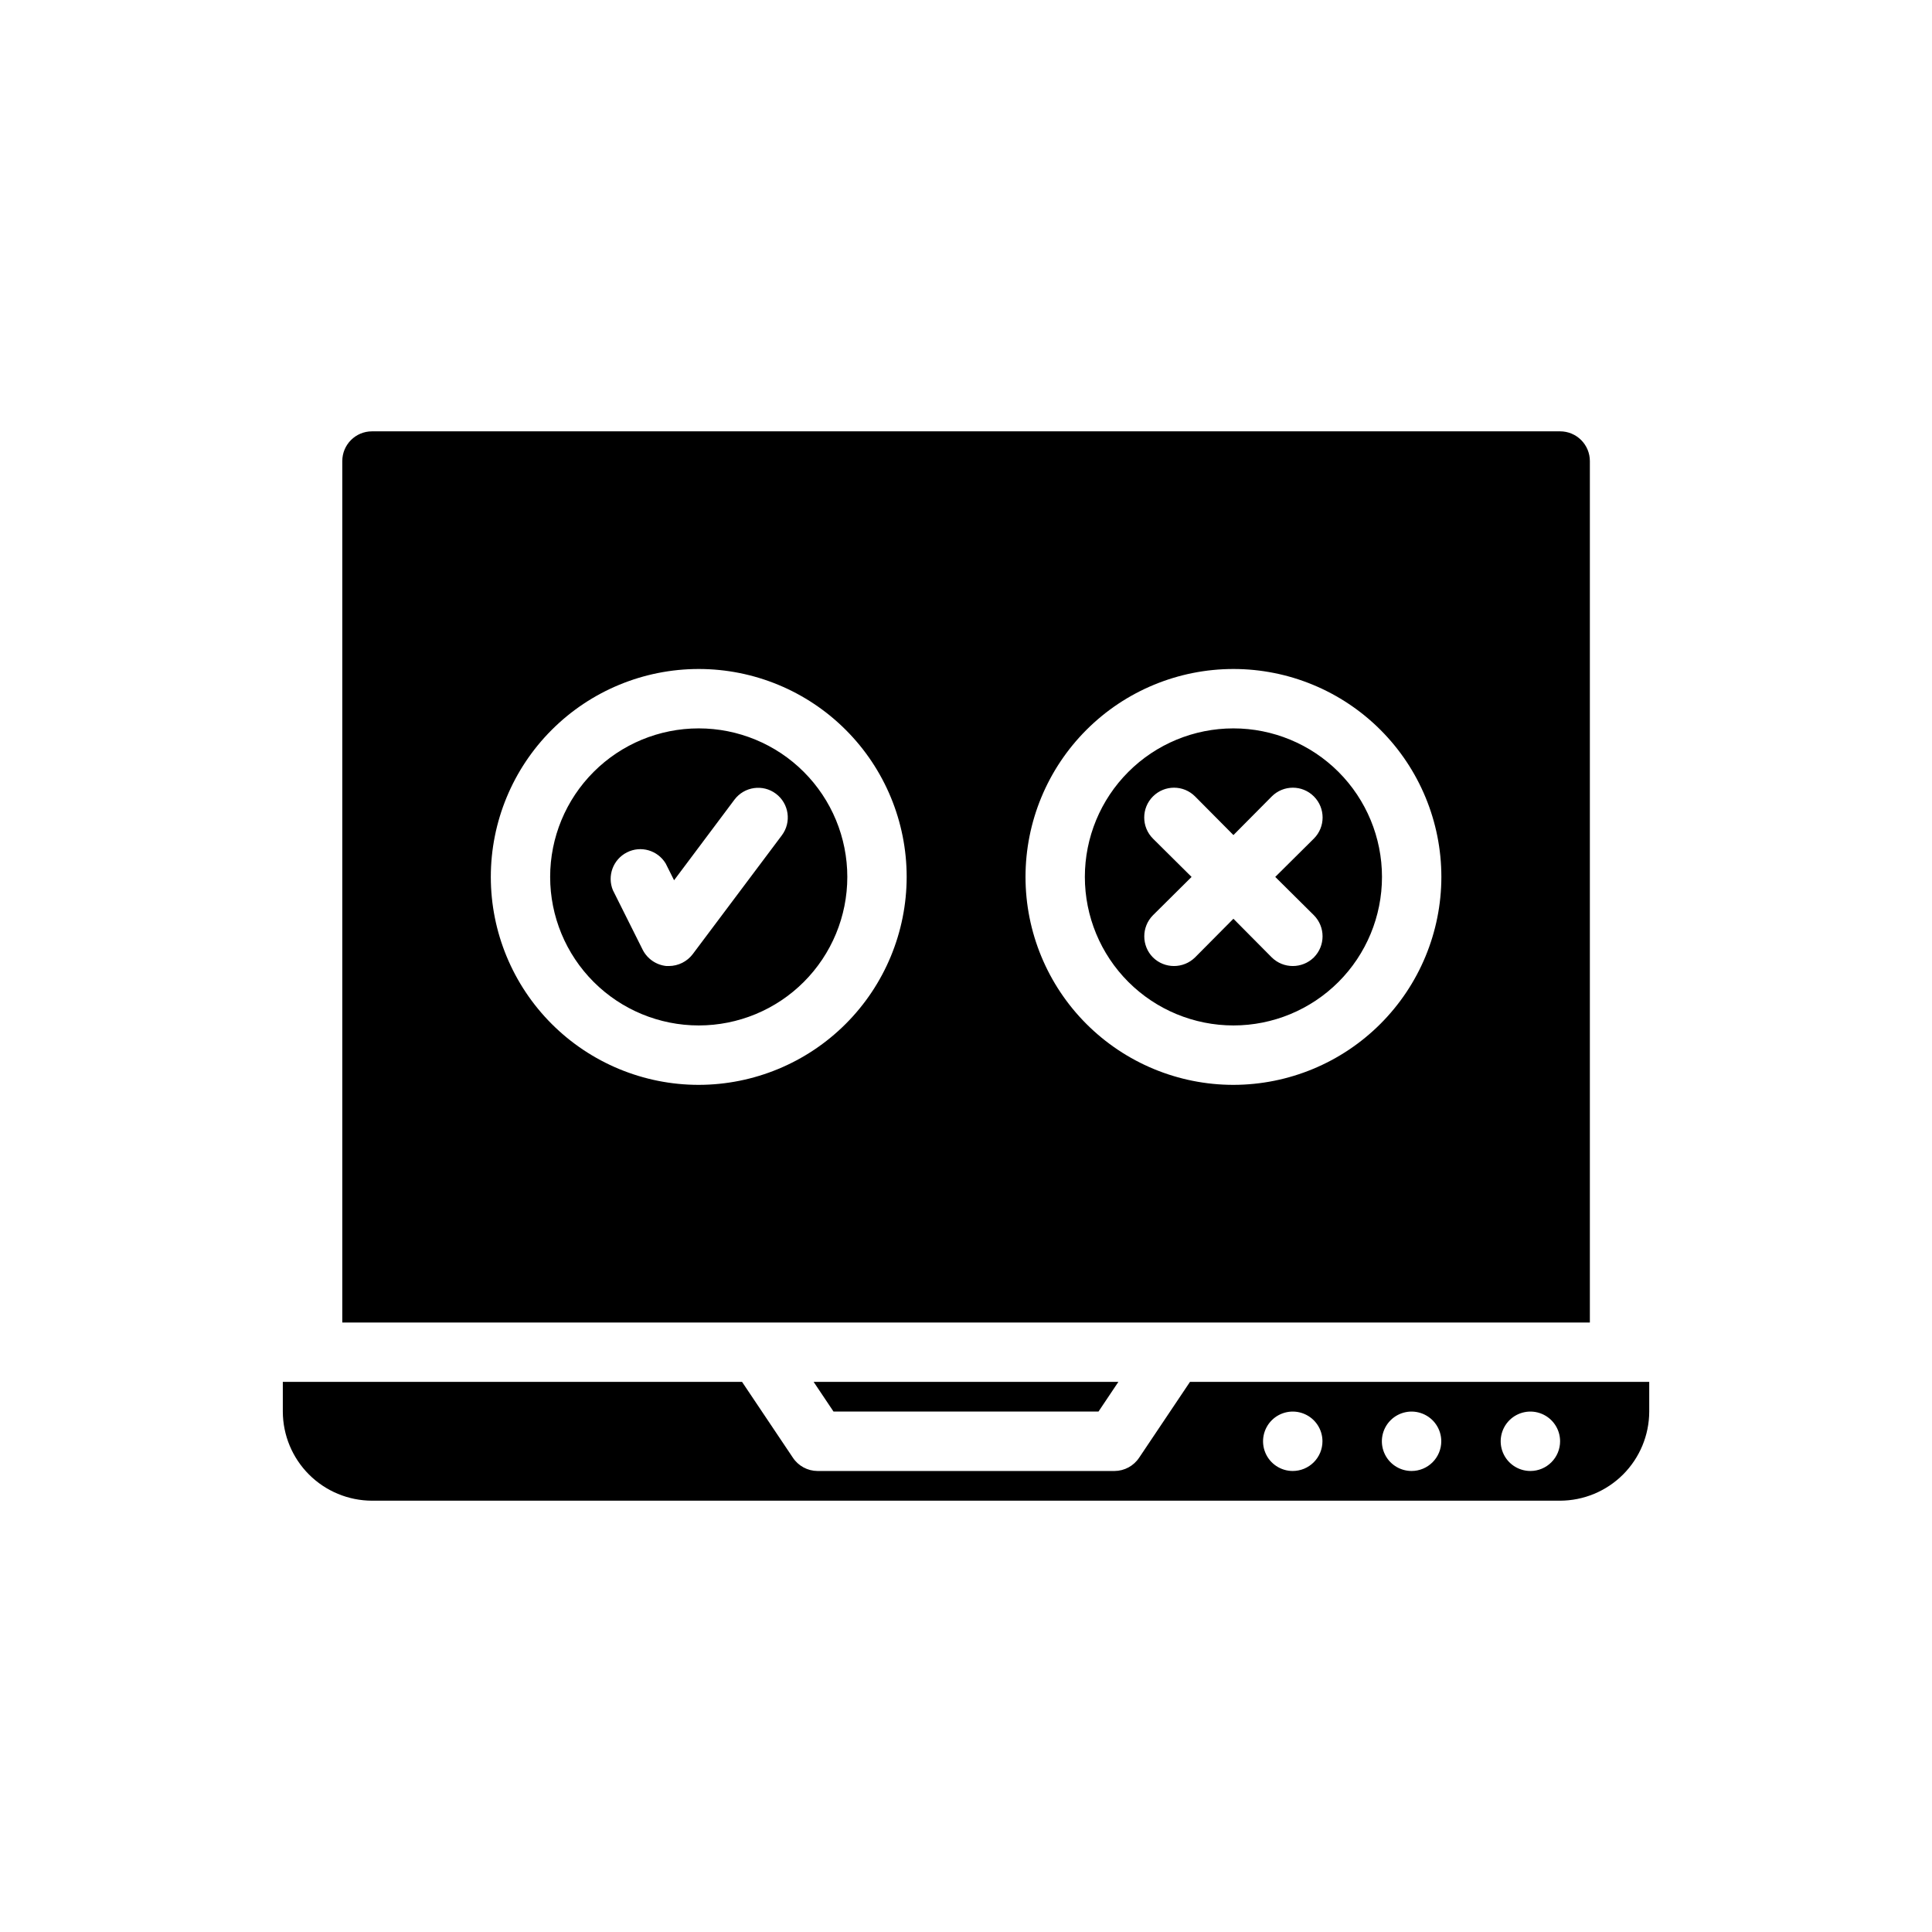 <?xml version="1.0" encoding="UTF-8"?>
<!-- The Best Svg Icon site in the world: iconSvg.co, Visit us! https://iconsvg.co -->
<svg fill="#000000" width="800px" height="800px" version="1.1" viewBox="144 144 512 512" xmlns="http://www.w3.org/2000/svg">
 <path d="m459.36 510.21-13.461 20.074h-0.004c-1.445 2.199-3.898 3.527-6.531 3.543h-78.723c-2.633-0.016-5.082-1.344-6.531-3.543l-13.461-20.074h-121.7v7.871c0.02 6.258 2.512 12.254 6.938 16.68 4.426 4.426 10.422 6.918 16.68 6.938h314.88c6.258-0.02 12.254-2.512 16.68-6.938 4.426-4.426 6.918-10.422 6.938-16.68v-7.871zm27.234 23.617c-3.184 0-6.055-1.918-7.273-4.859s-0.543-6.328 1.707-8.582c2.254-2.25 5.637-2.922 8.578-1.703 2.941 1.219 4.859 4.086 4.859 7.269 0 2.09-0.828 4.09-2.305 5.566s-3.477 2.309-5.566 2.309zm31.488 0c-3.184 0-6.055-1.918-7.273-4.859s-0.543-6.328 1.707-8.582c2.254-2.25 5.637-2.922 8.578-1.703s4.859 4.086 4.859 7.269c0 2.09-0.828 4.09-2.305 5.566-1.477 1.477-3.477 2.309-5.566 2.309zm31.488 0c-3.184 0-6.055-1.918-7.273-4.859s-0.543-6.328 1.707-8.582c2.254-2.25 5.637-2.922 8.578-1.703s4.859 4.086 4.859 7.269c0 2.09-0.828 4.09-2.305 5.566-1.477 1.477-3.477 2.309-5.566 2.309zm-189.95-23.617 5.273 7.871h70.219l5.273-7.871zm-30.465-173.18c-10.438 0-20.449 4.144-27.828 11.527-7.383 7.383-11.531 17.395-11.531 27.832s4.148 20.449 11.531 27.832c7.379 7.379 17.391 11.527 27.828 11.527 10.441 0 20.453-4.148 27.832-11.527 7.383-7.383 11.531-17.395 11.531-27.832s-4.148-20.449-11.531-27.832c-7.379-7.383-17.391-11.527-27.832-11.527zm22.043 28.34-23.617 31.488c-1.496 1.969-3.82 3.129-6.297 3.148h-0.707c-2.699-0.281-5.07-1.91-6.297-4.332l-7.871-15.742h-0.004c-1.582-3.809 0.039-8.191 3.719-10.051 3.676-1.863 8.168-0.566 10.297 2.965l2.203 4.41 15.98-21.336c2.609-3.477 7.543-4.184 11.02-1.574 3.477 2.609 4.184 7.543 1.574 11.023zm119.66-28.34c-10.441 0-20.453 4.144-27.832 11.527-7.383 7.383-11.527 17.395-11.527 27.832s4.144 20.449 11.527 27.832c7.379 7.379 17.391 11.527 27.832 11.527 10.438 0 20.449-4.148 27.832-11.527 7.379-7.383 11.527-17.395 11.527-27.832s-4.148-20.449-11.527-27.832c-7.383-7.383-17.395-11.527-27.832-11.527zm21.332 49.516c3.07 3.094 3.07 8.082 0 11.176-3.106 3.047-8.074 3.047-11.18 0l-10.152-10.234-10.156 10.234c-3.106 3.047-8.074 3.047-11.18 0-3.066-3.094-3.066-8.082 0-11.176l10.234-10.156-10.234-10.156c-3.086-3.086-3.086-8.09 0-11.176 3.09-3.09 8.094-3.09 11.18 0l10.156 10.23 10.156-10.234-0.004 0.004c3.09-3.09 8.094-3.09 11.18 0 3.086 3.086 3.086 8.09 0 11.176l-10.234 10.156zm-21.332-49.516c-10.441 0-20.453 4.144-27.832 11.527-7.383 7.383-11.527 17.395-11.527 27.832s4.144 20.449 11.527 27.832c7.379 7.379 17.391 11.527 27.832 11.527 10.438 0 20.449-4.148 27.832-11.527 7.379-7.383 11.527-17.395 11.527-27.832s-4.148-20.449-11.527-27.832c-7.383-7.383-17.395-11.527-27.832-11.527zm21.332 49.516c3.07 3.094 3.07 8.082 0 11.176-3.106 3.047-8.074 3.047-11.18 0l-10.152-10.234-10.156 10.234c-3.106 3.047-8.074 3.047-11.18 0-3.066-3.094-3.066-8.082 0-11.176l10.234-10.156-10.234-10.156c-3.086-3.086-3.086-8.09 0-11.176 3.09-3.09 8.094-3.09 11.18 0l10.156 10.23 10.156-10.234-0.004 0.004c3.09-3.09 8.094-3.09 11.18 0 3.086 3.086 3.086 8.09 0 11.176l-10.234 10.156zm-163.03-49.516c-10.438 0-20.449 4.144-27.828 11.527-7.383 7.383-11.531 17.395-11.531 27.832s4.148 20.449 11.531 27.832c7.379 7.379 17.391 11.527 27.828 11.527 10.441 0 20.453-4.148 27.832-11.527 7.383-7.383 11.531-17.395 11.531-27.832s-4.148-20.449-11.531-27.832c-7.379-7.383-17.391-11.527-27.832-11.527zm22.043 28.34-23.617 31.488c-1.496 1.969-3.82 3.129-6.297 3.148h-0.707c-2.699-0.281-5.07-1.91-6.297-4.332l-7.871-15.742h-0.004c-1.582-3.809 0.039-8.191 3.719-10.051 3.676-1.863 8.168-0.566 10.297 2.965l2.203 4.41 15.98-21.336c2.609-3.477 7.543-4.184 11.02-1.574 3.477 2.609 4.184 7.543 1.574 11.023zm-22.043-28.34c-10.438 0-20.449 4.144-27.828 11.527-7.383 7.383-11.531 17.395-11.531 27.832s4.148 20.449 11.531 27.832c7.379 7.379 17.391 11.527 27.828 11.527 10.441 0 20.453-4.148 27.832-11.527 7.383-7.383 11.531-17.395 11.531-27.832s-4.148-20.449-11.531-27.832c-7.379-7.383-17.391-11.527-27.832-11.527zm22.043 28.34-23.617 31.488c-1.496 1.969-3.82 3.129-6.297 3.148h-0.707c-2.699-0.281-5.07-1.91-6.297-4.332l-7.871-15.742h-0.004c-1.582-3.809 0.039-8.191 3.719-10.051 3.676-1.863 8.168-0.566 10.297 2.965l2.203 4.41 15.98-21.336c2.609-3.477 7.543-4.184 11.02-1.574 3.477 2.609 4.184 7.543 1.574 11.023zm119.66-28.34c-10.441 0-20.453 4.144-27.832 11.527-7.383 7.383-11.527 17.395-11.527 27.832s4.144 20.449 11.527 27.832c7.379 7.379 17.391 11.527 27.832 11.527 10.438 0 20.449-4.148 27.832-11.527 7.379-7.383 11.527-17.395 11.527-27.832s-4.148-20.449-11.527-27.832c-7.383-7.383-17.395-11.527-27.832-11.527zm21.332 49.516c3.07 3.094 3.07 8.082 0 11.176-3.106 3.047-8.074 3.047-11.18 0l-10.152-10.234-10.156 10.234c-3.106 3.047-8.074 3.047-11.18 0-3.066-3.094-3.066-8.082 0-11.176l10.234-10.156-10.234-10.156c-3.086-3.086-3.086-8.09 0-11.176 3.09-3.09 8.094-3.09 11.18 0l10.156 10.23 10.156-10.234-0.004 0.004c3.09-3.09 8.094-3.09 11.18 0 3.086 3.086 3.086 8.09 0 11.176l-10.234 10.156zm-21.332-49.516c-10.441 0-20.453 4.144-27.832 11.527-7.383 7.383-11.527 17.395-11.527 27.832s4.144 20.449 11.527 27.832c7.379 7.379 17.391 11.527 27.832 11.527 10.438 0 20.449-4.148 27.832-11.527 7.379-7.383 11.527-17.395 11.527-27.832s-4.148-20.449-11.527-27.832c-7.383-7.383-17.395-11.527-27.832-11.527zm21.332 49.516c3.07 3.094 3.07 8.082 0 11.176-3.106 3.047-8.074 3.047-11.18 0l-10.152-10.234-10.156 10.234c-3.106 3.047-8.074 3.047-11.18 0-3.066-3.094-3.066-8.082 0-11.176l10.234-10.156-10.234-10.156c-3.086-3.086-3.086-8.09 0-11.176 3.09-3.09 8.094-3.09 11.18 0l10.156 10.23 10.156-10.234-0.004 0.004c3.09-3.09 8.094-3.09 11.18 0 3.086 3.086 3.086 8.09 0 11.176l-10.234 10.156zm-163.03-49.516c-10.438 0-20.449 4.144-27.828 11.527-7.383 7.383-11.531 17.395-11.531 27.832s4.148 20.449 11.531 27.832c7.379 7.379 17.391 11.527 27.828 11.527 10.441 0 20.453-4.148 27.832-11.527 7.383-7.383 11.531-17.395 11.531-27.832s-4.148-20.449-11.531-27.832c-7.379-7.383-17.391-11.527-27.832-11.527zm22.043 28.34-23.617 31.488c-1.496 1.969-3.82 3.129-6.297 3.148h-0.707c-2.699-0.281-5.07-1.91-6.297-4.332l-7.871-15.742h-0.004c-1.582-3.809 0.039-8.191 3.719-10.051 3.676-1.863 8.168-0.566 10.297 2.965l2.203 4.41 15.98-21.336c2.609-3.477 7.543-4.184 11.02-1.574 3.477 2.609 4.184 7.543 1.574 11.023zm-22.043-28.34c-10.438 0-20.449 4.144-27.828 11.527-7.383 7.383-11.531 17.395-11.531 27.832s4.148 20.449 11.531 27.832c7.379 7.379 17.391 11.527 27.828 11.527 10.441 0 20.453-4.148 27.832-11.527 7.383-7.383 11.531-17.395 11.531-27.832s-4.148-20.449-11.531-27.832c-7.379-7.383-17.391-11.527-27.832-11.527zm22.043 28.34-23.617 31.488c-1.496 1.969-3.82 3.129-6.297 3.148h-0.707c-2.699-0.281-5.07-1.91-6.297-4.332l-7.871-15.742h-0.004c-1.582-3.809 0.039-8.191 3.719-10.051 3.676-1.863 8.168-0.566 10.297 2.965l2.203 4.41 15.98-21.336c2.609-3.477 7.543-4.184 11.02-1.574 3.477 2.609 4.184 7.543 1.574 11.023zm119.66-28.34c-10.441 0-20.453 4.144-27.832 11.527-7.383 7.383-11.527 17.395-11.527 27.832s4.144 20.449 11.527 27.832c7.379 7.379 17.391 11.527 27.832 11.527 10.438 0 20.449-4.148 27.832-11.527 7.379-7.383 11.527-17.395 11.527-27.832s-4.148-20.449-11.527-27.832c-7.383-7.383-17.395-11.527-27.832-11.527zm21.332 49.516c3.07 3.094 3.07 8.082 0 11.176-3.106 3.047-8.074 3.047-11.18 0l-10.152-10.234-10.156 10.234c-3.106 3.047-8.074 3.047-11.18 0-3.066-3.094-3.066-8.082 0-11.176l10.234-10.156-10.234-10.156c-3.086-3.086-3.086-8.09 0-11.176 3.09-3.09 8.094-3.09 11.18 0l10.156 10.23 10.156-10.234-0.004 0.004c3.09-3.09 8.094-3.09 11.18 0 3.086 3.086 3.086 8.09 0 11.176l-10.234 10.156zm-21.332-49.516c-10.441 0-20.453 4.144-27.832 11.527-7.383 7.383-11.527 17.395-11.527 27.832s4.144 20.449 11.527 27.832c7.379 7.379 17.391 11.527 27.832 11.527 10.438 0 20.449-4.148 27.832-11.527 7.379-7.383 11.527-17.395 11.527-27.832s-4.148-20.449-11.527-27.832c-7.383-7.383-17.395-11.527-27.832-11.527zm21.332 49.516c3.07 3.094 3.07 8.082 0 11.176-3.106 3.047-8.074 3.047-11.18 0l-10.152-10.234-10.156 10.234c-3.106 3.047-8.074 3.047-11.18 0-3.066-3.094-3.066-8.082 0-11.176l10.234-10.156-10.234-10.156c-3.086-3.086-3.086-8.09 0-11.176 3.09-3.09 8.094-3.09 11.18 0l10.156 10.23 10.156-10.234-0.004 0.004c3.09-3.09 8.094-3.09 11.18 0 3.086 3.086 3.086 8.09 0 11.176l-10.234 10.156zm-163.03-49.516c-10.438 0-20.449 4.144-27.828 11.527-7.383 7.383-11.531 17.395-11.531 27.832s4.148 20.449 11.531 27.832c7.379 7.379 17.391 11.527 27.828 11.527 10.441 0 20.453-4.148 27.832-11.527 7.383-7.383 11.531-17.395 11.531-27.832s-4.148-20.449-11.531-27.832c-7.379-7.383-17.391-11.527-27.832-11.527zm22.043 28.34-23.617 31.488c-1.496 1.969-3.82 3.129-6.297 3.148h-0.707c-2.699-0.281-5.07-1.91-6.297-4.332l-7.871-15.742h-0.004c-1.582-3.809 0.039-8.191 3.719-10.051 3.676-1.863 8.168-0.566 10.297 2.965l2.203 4.41 15.98-21.336c2.609-3.477 7.543-4.184 11.02-1.574 3.477 2.609 4.184 7.543 1.574 11.023zm206.25-107.06h-314.88c-4.348 0-7.871 3.527-7.871 7.875v228.29h330.62v-228.29c0-2.09-0.832-4.09-2.309-5.566-1.477-1.477-3.477-2.309-5.566-2.309zm-228.29 173.19c-14.613 0-28.629-5.809-38.961-16.141-10.336-10.336-16.141-24.352-16.141-38.965 0-14.613 5.805-28.633 16.141-38.965 10.332-10.336 24.348-16.141 38.961-16.141 14.617 0 28.633 5.805 38.965 16.141 10.336 10.332 16.141 24.352 16.141 38.965-0.016 14.609-5.828 28.617-16.156 38.945-10.332 10.332-24.34 16.141-38.949 16.16zm141.7 0h0.004c-14.617 0-28.633-5.809-38.965-16.141-10.336-10.336-16.141-24.352-16.141-38.965 0-14.613 5.805-28.633 16.141-38.965 10.332-10.336 24.348-16.141 38.965-16.141 14.613 0 28.629 5.805 38.965 16.141 10.332 10.332 16.137 24.352 16.137 38.965-0.016 14.609-5.824 28.617-16.156 38.945-10.332 10.332-24.336 16.141-38.945 16.16zm0-94.465h0.004c-10.441 0-20.453 4.144-27.832 11.527-7.383 7.383-11.527 17.395-11.527 27.832s4.144 20.449 11.527 27.832c7.379 7.379 17.391 11.527 27.832 11.527 10.438 0 20.449-4.148 27.832-11.527 7.379-7.383 11.527-17.395 11.527-27.832s-4.148-20.449-11.527-27.832c-7.383-7.383-17.395-11.527-27.832-11.527zm21.332 49.516h0.004c3.07 3.094 3.07 8.082 0 11.176-3.106 3.047-8.074 3.047-11.18 0l-10.152-10.234-10.156 10.234c-3.106 3.047-8.074 3.047-11.18 0-3.066-3.094-3.066-8.082 0-11.176l10.234-10.156-10.234-10.156c-3.086-3.086-3.086-8.09 0-11.176 3.09-3.09 8.094-3.09 11.18 0l10.156 10.23 10.156-10.234-0.004 0.004c3.09-3.09 8.094-3.09 11.18 0 3.086 3.086 3.086 8.09 0 11.176l-10.234 10.156zm-163.03-49.516c-10.438 0-20.449 4.144-27.828 11.527-7.383 7.383-11.531 17.395-11.531 27.832s4.148 20.449 11.531 27.832c7.379 7.379 17.391 11.527 27.828 11.527 10.441 0 20.453-4.148 27.832-11.527 7.383-7.383 11.531-17.395 11.531-27.832s-4.148-20.449-11.531-27.832c-7.379-7.383-17.391-11.527-27.832-11.527zm22.043 28.34-23.617 31.488c-1.496 1.969-3.82 3.129-6.297 3.148h-0.707c-2.699-0.281-5.07-1.91-6.297-4.332l-7.871-15.742h-0.004c-1.582-3.809 0.039-8.191 3.719-10.051 3.676-1.863 8.168-0.566 10.297 2.965l2.203 4.41 15.98-21.336c2.609-3.477 7.543-4.184 11.02-1.574 3.477 2.609 4.184 7.543 1.574 11.023zm-22.043-28.34c-10.438 0-20.449 4.144-27.828 11.527-7.383 7.383-11.531 17.395-11.531 27.832s4.148 20.449 11.531 27.832c7.379 7.379 17.391 11.527 27.828 11.527 10.441 0 20.453-4.148 27.832-11.527 7.383-7.383 11.531-17.395 11.531-27.832s-4.148-20.449-11.531-27.832c-7.379-7.383-17.391-11.527-27.832-11.527zm22.043 28.34-23.617 31.488c-1.496 1.969-3.82 3.129-6.297 3.148h-0.707c-2.699-0.281-5.07-1.91-6.297-4.332l-7.871-15.742h-0.004c-1.582-3.809 0.039-8.191 3.719-10.051 3.676-1.863 8.168-0.566 10.297 2.965l2.203 4.41 15.98-21.336c2.609-3.477 7.543-4.184 11.02-1.574 3.477 2.609 4.184 7.543 1.574 11.023zm119.66-28.34c-10.441 0-20.453 4.144-27.832 11.527-7.383 7.383-11.527 17.395-11.527 27.832s4.144 20.449 11.527 27.832c7.379 7.379 17.391 11.527 27.832 11.527 10.438 0 20.449-4.148 27.832-11.527 7.379-7.383 11.527-17.395 11.527-27.832s-4.148-20.449-11.527-27.832c-7.383-7.383-17.395-11.527-27.832-11.527zm21.332 49.516c3.07 3.094 3.07 8.082 0 11.176-3.106 3.047-8.074 3.047-11.18 0l-10.152-10.234-10.156 10.234c-3.106 3.047-8.074 3.047-11.18 0-3.066-3.094-3.066-8.082 0-11.176l10.234-10.156-10.234-10.156c-3.086-3.086-3.086-8.09 0-11.176 3.09-3.09 8.094-3.09 11.18 0l10.156 10.23 10.156-10.234-0.004 0.004c3.09-3.09 8.094-3.09 11.18 0 3.086 3.086 3.086 8.09 0 11.176l-10.234 10.156zm-21.332-49.516c-10.441 0-20.453 4.144-27.832 11.527-7.383 7.383-11.527 17.395-11.527 27.832s4.144 20.449 11.527 27.832c7.379 7.379 17.391 11.527 27.832 11.527 10.438 0 20.449-4.148 27.832-11.527 7.379-7.383 11.527-17.395 11.527-27.832s-4.148-20.449-11.527-27.832c-7.383-7.383-17.395-11.527-27.832-11.527zm21.332 49.516c3.07 3.094 3.07 8.082 0 11.176-3.106 3.047-8.074 3.047-11.18 0l-10.152-10.234-10.156 10.234c-3.106 3.047-8.074 3.047-11.18 0-3.066-3.094-3.066-8.082 0-11.176l10.234-10.156-10.234-10.156c-3.086-3.086-3.086-8.09 0-11.176 3.09-3.09 8.094-3.09 11.18 0l10.156 10.23 10.156-10.234-0.004 0.004c3.09-3.09 8.094-3.09 11.18 0 3.086 3.086 3.086 8.09 0 11.176l-10.234 10.156zm-163.03-49.516c-10.438 0-20.449 4.144-27.828 11.527-7.383 7.383-11.531 17.395-11.531 27.832s4.148 20.449 11.531 27.832c7.379 7.379 17.391 11.527 27.828 11.527 10.441 0 20.453-4.148 27.832-11.527 7.383-7.383 11.531-17.395 11.531-27.832s-4.148-20.449-11.531-27.832c-7.379-7.383-17.391-11.527-27.832-11.527zm22.043 28.34-23.617 31.488c-1.496 1.969-3.82 3.129-6.297 3.148h-0.707c-2.699-0.281-5.07-1.91-6.297-4.332l-7.871-15.742h-0.004c-1.582-3.809 0.039-8.191 3.719-10.051 3.676-1.863 8.168-0.566 10.297 2.965l2.203 4.41 15.98-21.336c2.609-3.477 7.543-4.184 11.02-1.574 3.477 2.609 4.184 7.543 1.574 11.023zm-22.043-28.34c-10.438 0-20.449 4.144-27.828 11.527-7.383 7.383-11.531 17.395-11.531 27.832s4.148 20.449 11.531 27.832c7.379 7.379 17.391 11.527 27.828 11.527 10.441 0 20.453-4.148 27.832-11.527 7.383-7.383 11.531-17.395 11.531-27.832s-4.148-20.449-11.531-27.832c-7.379-7.383-17.391-11.527-27.832-11.527zm22.043 28.34-23.617 31.488c-1.496 1.969-3.82 3.129-6.297 3.148h-0.707c-2.699-0.281-5.07-1.91-6.297-4.332l-7.871-15.742h-0.004c-1.582-3.809 0.039-8.191 3.719-10.051 3.676-1.863 8.168-0.566 10.297 2.965l2.203 4.41 15.98-21.336c2.609-3.477 7.543-4.184 11.02-1.574 3.477 2.609 4.184 7.543 1.574 11.023zm119.66-28.34c-10.441 0-20.453 4.144-27.832 11.527-7.383 7.383-11.527 17.395-11.527 27.832s4.144 20.449 11.527 27.832c7.379 7.379 17.391 11.527 27.832 11.527 10.438 0 20.449-4.148 27.832-11.527 7.379-7.383 11.527-17.395 11.527-27.832s-4.148-20.449-11.527-27.832c-7.383-7.383-17.395-11.527-27.832-11.527zm21.332 49.516c3.07 3.094 3.07 8.082 0 11.176-3.106 3.047-8.074 3.047-11.18 0l-10.152-10.234-10.156 10.234c-3.106 3.047-8.074 3.047-11.18 0-3.066-3.094-3.066-8.082 0-11.176l10.234-10.156-10.234-10.156c-3.086-3.086-3.086-8.09 0-11.176 3.09-3.09 8.094-3.09 11.18 0l10.156 10.23 10.156-10.234-0.004 0.004c3.09-3.09 8.094-3.09 11.18 0 3.086 3.086 3.086 8.09 0 11.176l-10.234 10.156zm-21.332-49.516c-10.441 0-20.453 4.144-27.832 11.527-7.383 7.383-11.527 17.395-11.527 27.832s4.144 20.449 11.527 27.832c7.379 7.379 17.391 11.527 27.832 11.527 10.438 0 20.449-4.148 27.832-11.527 7.379-7.383 11.527-17.395 11.527-27.832s-4.148-20.449-11.527-27.832c-7.383-7.383-17.395-11.527-27.832-11.527zm21.332 49.516c3.07 3.094 3.07 8.082 0 11.176-3.106 3.047-8.074 3.047-11.18 0l-10.152-10.234-10.156 10.234c-3.106 3.047-8.074 3.047-11.18 0-3.066-3.094-3.066-8.082 0-11.176l10.234-10.156-10.234-10.156c-3.086-3.086-3.086-8.09 0-11.176 3.09-3.09 8.094-3.09 11.18 0l10.156 10.23 10.156-10.234-0.004 0.004c3.09-3.09 8.094-3.09 11.18 0 3.086 3.086 3.086 8.09 0 11.176l-10.234 10.156zm-163.03-49.516c-10.438 0-20.449 4.144-27.828 11.527-7.383 7.383-11.531 17.395-11.531 27.832s4.148 20.449 11.531 27.832c7.379 7.379 17.391 11.527 27.828 11.527 10.441 0 20.453-4.148 27.832-11.527 7.383-7.383 11.531-17.395 11.531-27.832s-4.148-20.449-11.531-27.832c-7.379-7.383-17.391-11.527-27.832-11.527zm22.043 28.34-23.617 31.488c-1.496 1.969-3.82 3.129-6.297 3.148h-0.707c-2.699-0.281-5.07-1.91-6.297-4.332l-7.871-15.742h-0.004c-1.582-3.809 0.039-8.191 3.719-10.051 3.676-1.863 8.168-0.566 10.297 2.965l2.203 4.41 15.98-21.336c2.609-3.477 7.543-4.184 11.02-1.574 3.477 2.609 4.184 7.543 1.574 11.023zm-22.043-28.34c-10.438 0-20.449 4.144-27.828 11.527-7.383 7.383-11.531 17.395-11.531 27.832s4.148 20.449 11.531 27.832c7.379 7.379 17.391 11.527 27.828 11.527 10.441 0 20.453-4.148 27.832-11.527 7.383-7.383 11.531-17.395 11.531-27.832s-4.148-20.449-11.531-27.832c-7.379-7.383-17.391-11.527-27.832-11.527zm22.043 28.34-23.617 31.488c-1.496 1.969-3.82 3.129-6.297 3.148h-0.707c-2.699-0.281-5.07-1.91-6.297-4.332l-7.871-15.742h-0.004c-1.582-3.809 0.039-8.191 3.719-10.051 3.676-1.863 8.168-0.566 10.297 2.965l2.203 4.41 15.98-21.336c2.609-3.477 7.543-4.184 11.02-1.574 3.477 2.609 4.184 7.543 1.574 11.023zm-22.043-28.34c-10.438 0-20.449 4.144-27.828 11.527-7.383 7.383-11.531 17.395-11.531 27.832s4.148 20.449 11.531 27.832c7.379 7.379 17.391 11.527 27.828 11.527 10.441 0 20.453-4.148 27.832-11.527 7.383-7.383 11.531-17.395 11.531-27.832s-4.148-20.449-11.531-27.832c-7.379-7.383-17.391-11.527-27.832-11.527zm22.043 28.34-23.617 31.488c-1.496 1.969-3.82 3.129-6.297 3.148h-0.707c-2.699-0.281-5.07-1.91-6.297-4.332l-7.871-15.742h-0.004c-1.582-3.809 0.039-8.191 3.719-10.051 3.676-1.863 8.168-0.566 10.297 2.965l2.203 4.41 15.98-21.336c2.609-3.477 7.543-4.184 11.02-1.574 3.477 2.609 4.184 7.543 1.574 11.023z"/>
</svg>